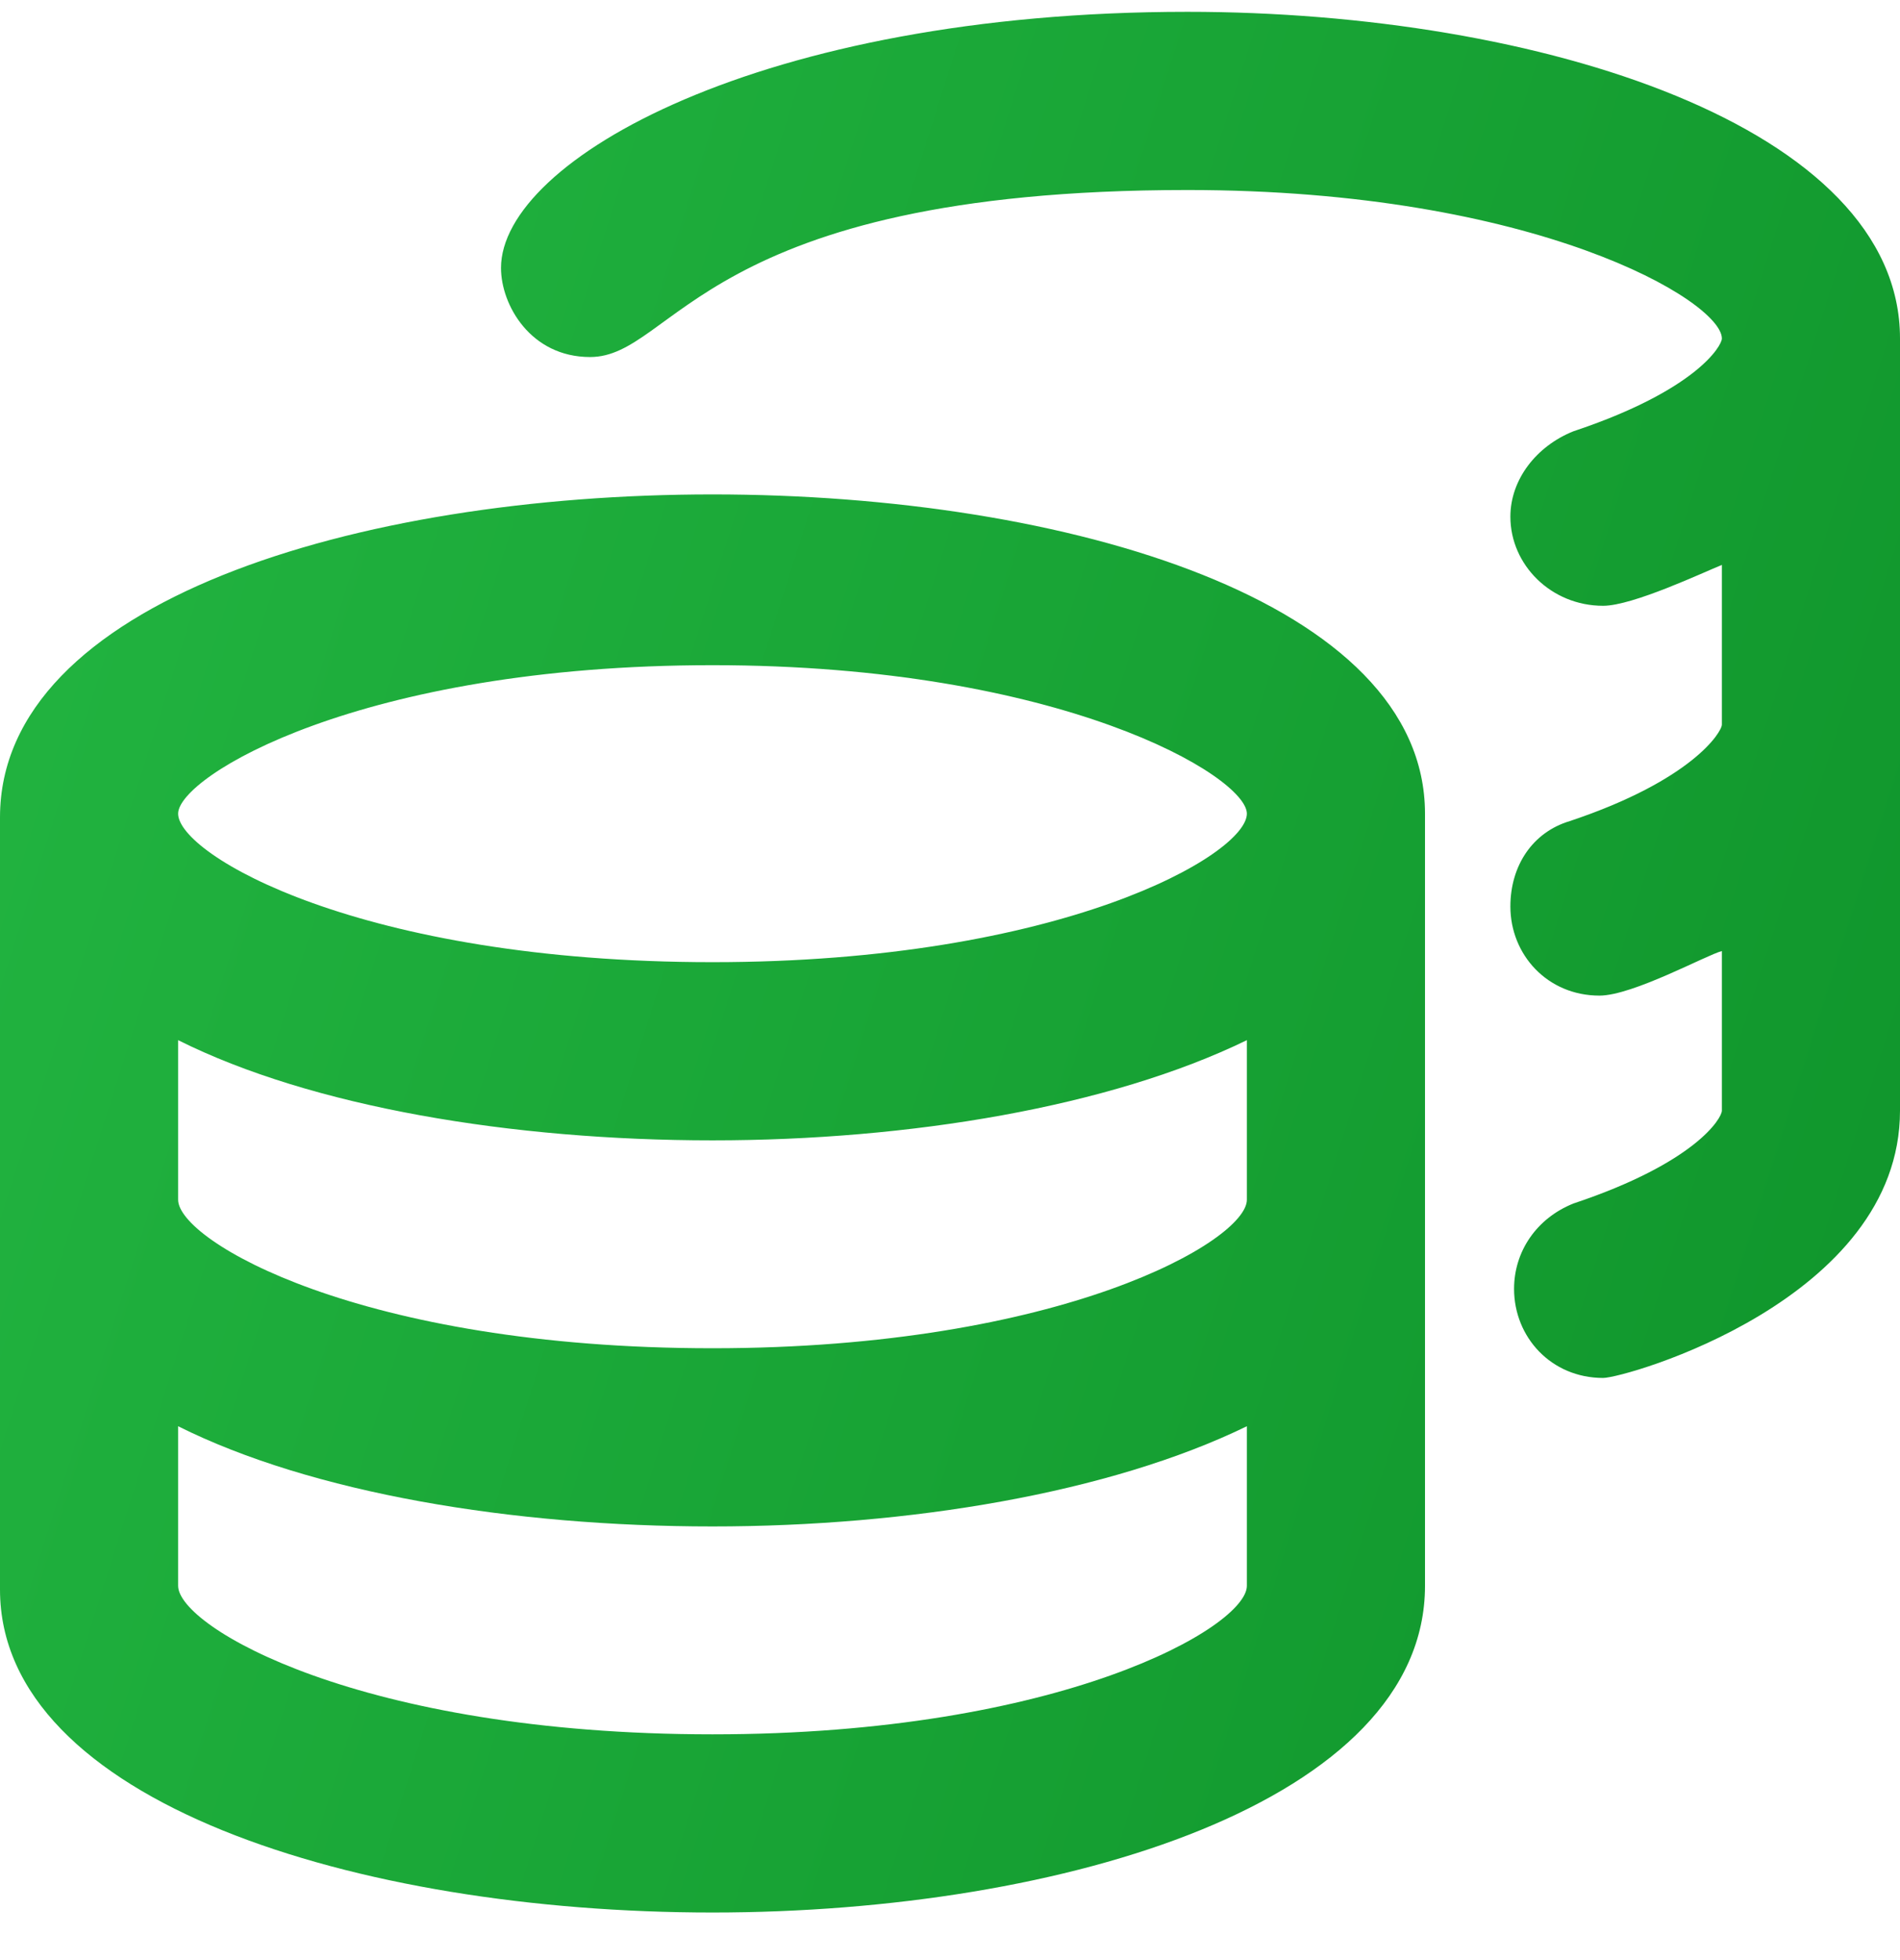 <svg width="32" height="33" viewBox="0 0 32 33" fill="none" xmlns="http://www.w3.org/2000/svg">
<path d="M12 8.324C6 8.324 0 10.136 0 13.761V26.762C0 30.324 6 32.199 12 32.199C17.938 32.199 24 30.324 24 26.699V13.699C24 10.136 18 8.324 12 8.324ZM21 26.699C21 27.387 17.875 29.199 12 29.199C6.062 29.199 3 27.387 3 26.699V24.012C5.25 25.137 8.625 25.699 12 25.699C15.312 25.699 18.688 25.137 21 24.012V26.699ZM21 20.199C21 20.887 17.875 22.699 12 22.699C6.062 22.699 3 20.887 3 20.199V17.512C5.25 18.637 8.625 19.199 12 19.199C15.312 19.199 18.688 18.637 21 17.512V20.199ZM12 16.199C6.062 16.199 3 14.386 3 13.699C3 13.074 6.062 11.199 12 11.199C17.875 11.199 21 13.074 21 13.699C21 14.386 17.875 16.199 12 16.199ZM20 0.199C12.812 0.199 8.438 2.699 8.438 4.511C8.438 5.136 8.938 6.011 9.938 6.011C11.375 6.011 11.812 3.199 20 3.199C25.875 3.199 29 5.074 29 5.699C29 5.824 28.562 6.574 26.5 7.261C25.875 7.511 25.438 8.074 25.438 8.699C25.438 9.511 26.125 10.199 27 10.199C27.5 10.199 28.688 9.636 29 9.511V12.199C29 12.324 28.5 13.136 26.438 13.824C25.812 14.011 25.438 14.574 25.438 15.261C25.438 16.074 26.062 16.762 26.938 16.762C27.5 16.762 28.75 16.074 29 16.012V18.699C29 18.824 28.562 19.574 26.5 20.262C25.875 20.512 25.5 21.074 25.5 21.699C25.5 22.512 26.125 23.199 27 23.199C27.375 23.199 32 21.887 32 18.699V5.699C32 2.136 25.938 0.199 20 0.199Z" fill="url(#paint0_linear_4505_79)"/>
<defs>
<linearGradient id="paint0_linear_4505_79" x1="-5.711" y1="-2.28" x2="35.718" y2="10.841" gradientUnits="userSpaceOnUse">
<stop stop-color="#26BB45"/>
<stop offset="1" stop-color="#10962C"/>
</linearGradient>
</defs>
</svg>
